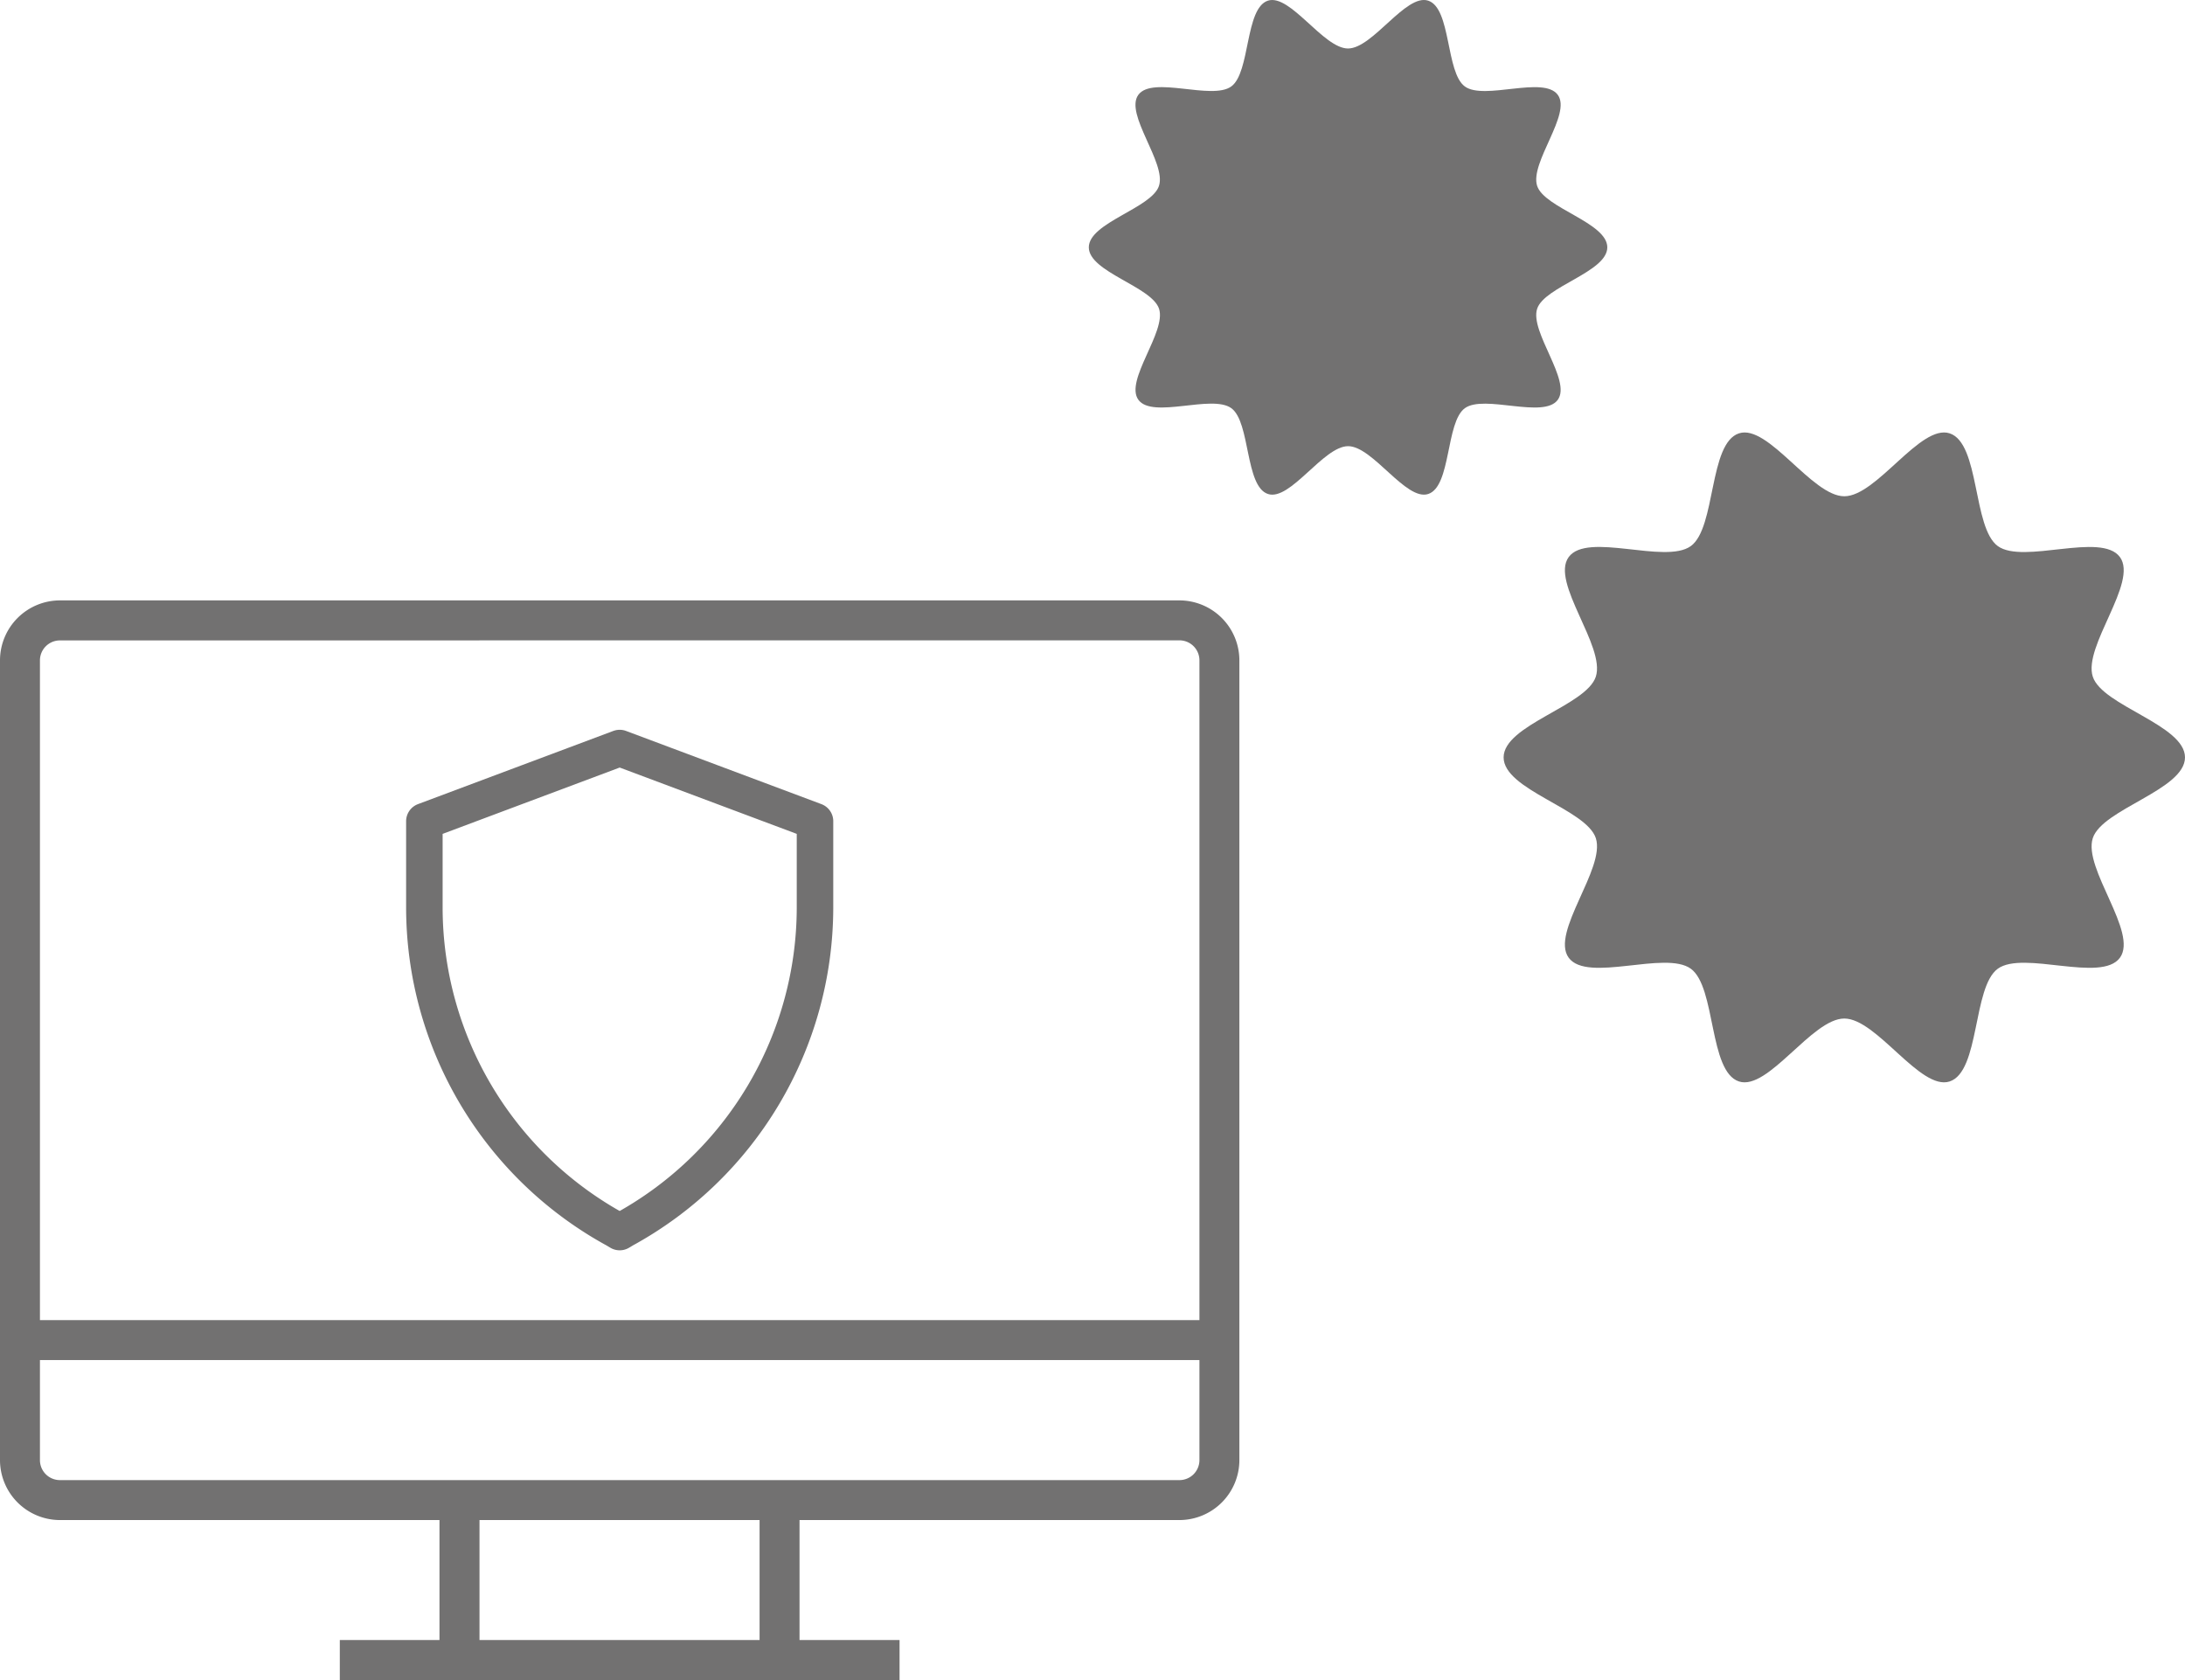 <svg xmlns="http://www.w3.org/2000/svg" width="29.925" height="23.006" viewBox="0 0 29.925 23.006">
	<g>
		<path d="M16.153,20.816H.821A.822.822,0,0,1,0,19.995V9.043a.822.822,0,0,1,.821-.821H16.153a.822.822,0,0,1,.821.821v10.951A.822.822,0,0,1,16.153,20.816ZM.821,8.77a.274.274,0,0,0-.274.274v10.951a.274.274,0,0,0,.274.274H16.153a.274.274,0,0,0,.274-.274V9.043a.274.274,0,0,0-.274-.274Z" fill="#727171"/>
		<rect x="0.274" y="18.078" width="16.427" height="0.547" fill="#727171"/>
		<rect x="6.019" y="20.542" width="0.548" height="2.19" fill="#727171"/>
		<rect x="10.403" y="20.542" width="0.547" height="2.19" fill="#727171"/>
		<rect x="4.654" y="22.459" width="7.666" height="0.548" fill="#727171"/>
		<path d="M8.487,16.872l-.057-.034a5.032,5.032,0,0,1-2.618-4.402v-1.19l2.675-1.002,2.675,1.002v1.189A5.032,5.032,0,0,1,8.544,16.838Z" fill="none" stroke="#727171" stroke-linejoin="round" stroke-width="0.5"/>
	</g>
	<path d="M14.912,3.387c0-.338.862-.536.961-.842.103-.316-.474-.983-.283-1.246.194-.266,1.007.078,1.273-.115.263-.192.186-1.072.502-1.175.305-.099.759.655,1.097.655.339,0,.792-.755,1.098-.655.316.103.239.983.502,1.175.266.194,1.079-.151,1.273.115.192.263-.386.929-.283,1.246.099.305.961.503.961.842,0,.339-.862.536-.961.842-.103.316.474.983.283,1.246-.194.266-1.007-.078-1.273.115-.263.192-.186,1.072-.502,1.175-.305.099-.759-.655-1.097-.655s-.792.755-1.097.655c-.316-.103-.239-.983-.502-1.175-.266-.194-1.079.151-1.273-.115-.192-.263.386-.929.283-1.246C15.774,3.923,14.912,3.725,14.912,3.387Z" fill="#727171"/>
	<path d="M20.593,10.372c0-.445,1.133-.705,1.263-1.106.135-.416-.624-1.291-.372-1.637.254-.35,1.323.103,1.673-.151.346-.252.244-1.409.66-1.544.401-.13.998.862,1.442.862s1.041-.992,1.442-.862c.416.135.314,1.292.66,1.544.35.254,1.418-.198,1.673.151.252.346-.507,1.221-.372,1.637.13.401,1.263.661,1.263,1.106,0,.445-1.133.705-1.263,1.106-.135.416.624,1.291.372,1.637-.254.349-1.323-.103-1.673.151-.346.252-.244,1.409-.66,1.544-.401.13-.998-.862-1.442-.862s-1.041.992-1.442.862c-.416-.135-.314-1.292-.66-1.544-.35-.254-1.418.198-1.673-.151-.252-.346.507-1.221.372-1.637C21.725,11.077,20.593,10.817,20.593,10.372Z" fill="#727171"/>
</svg>
